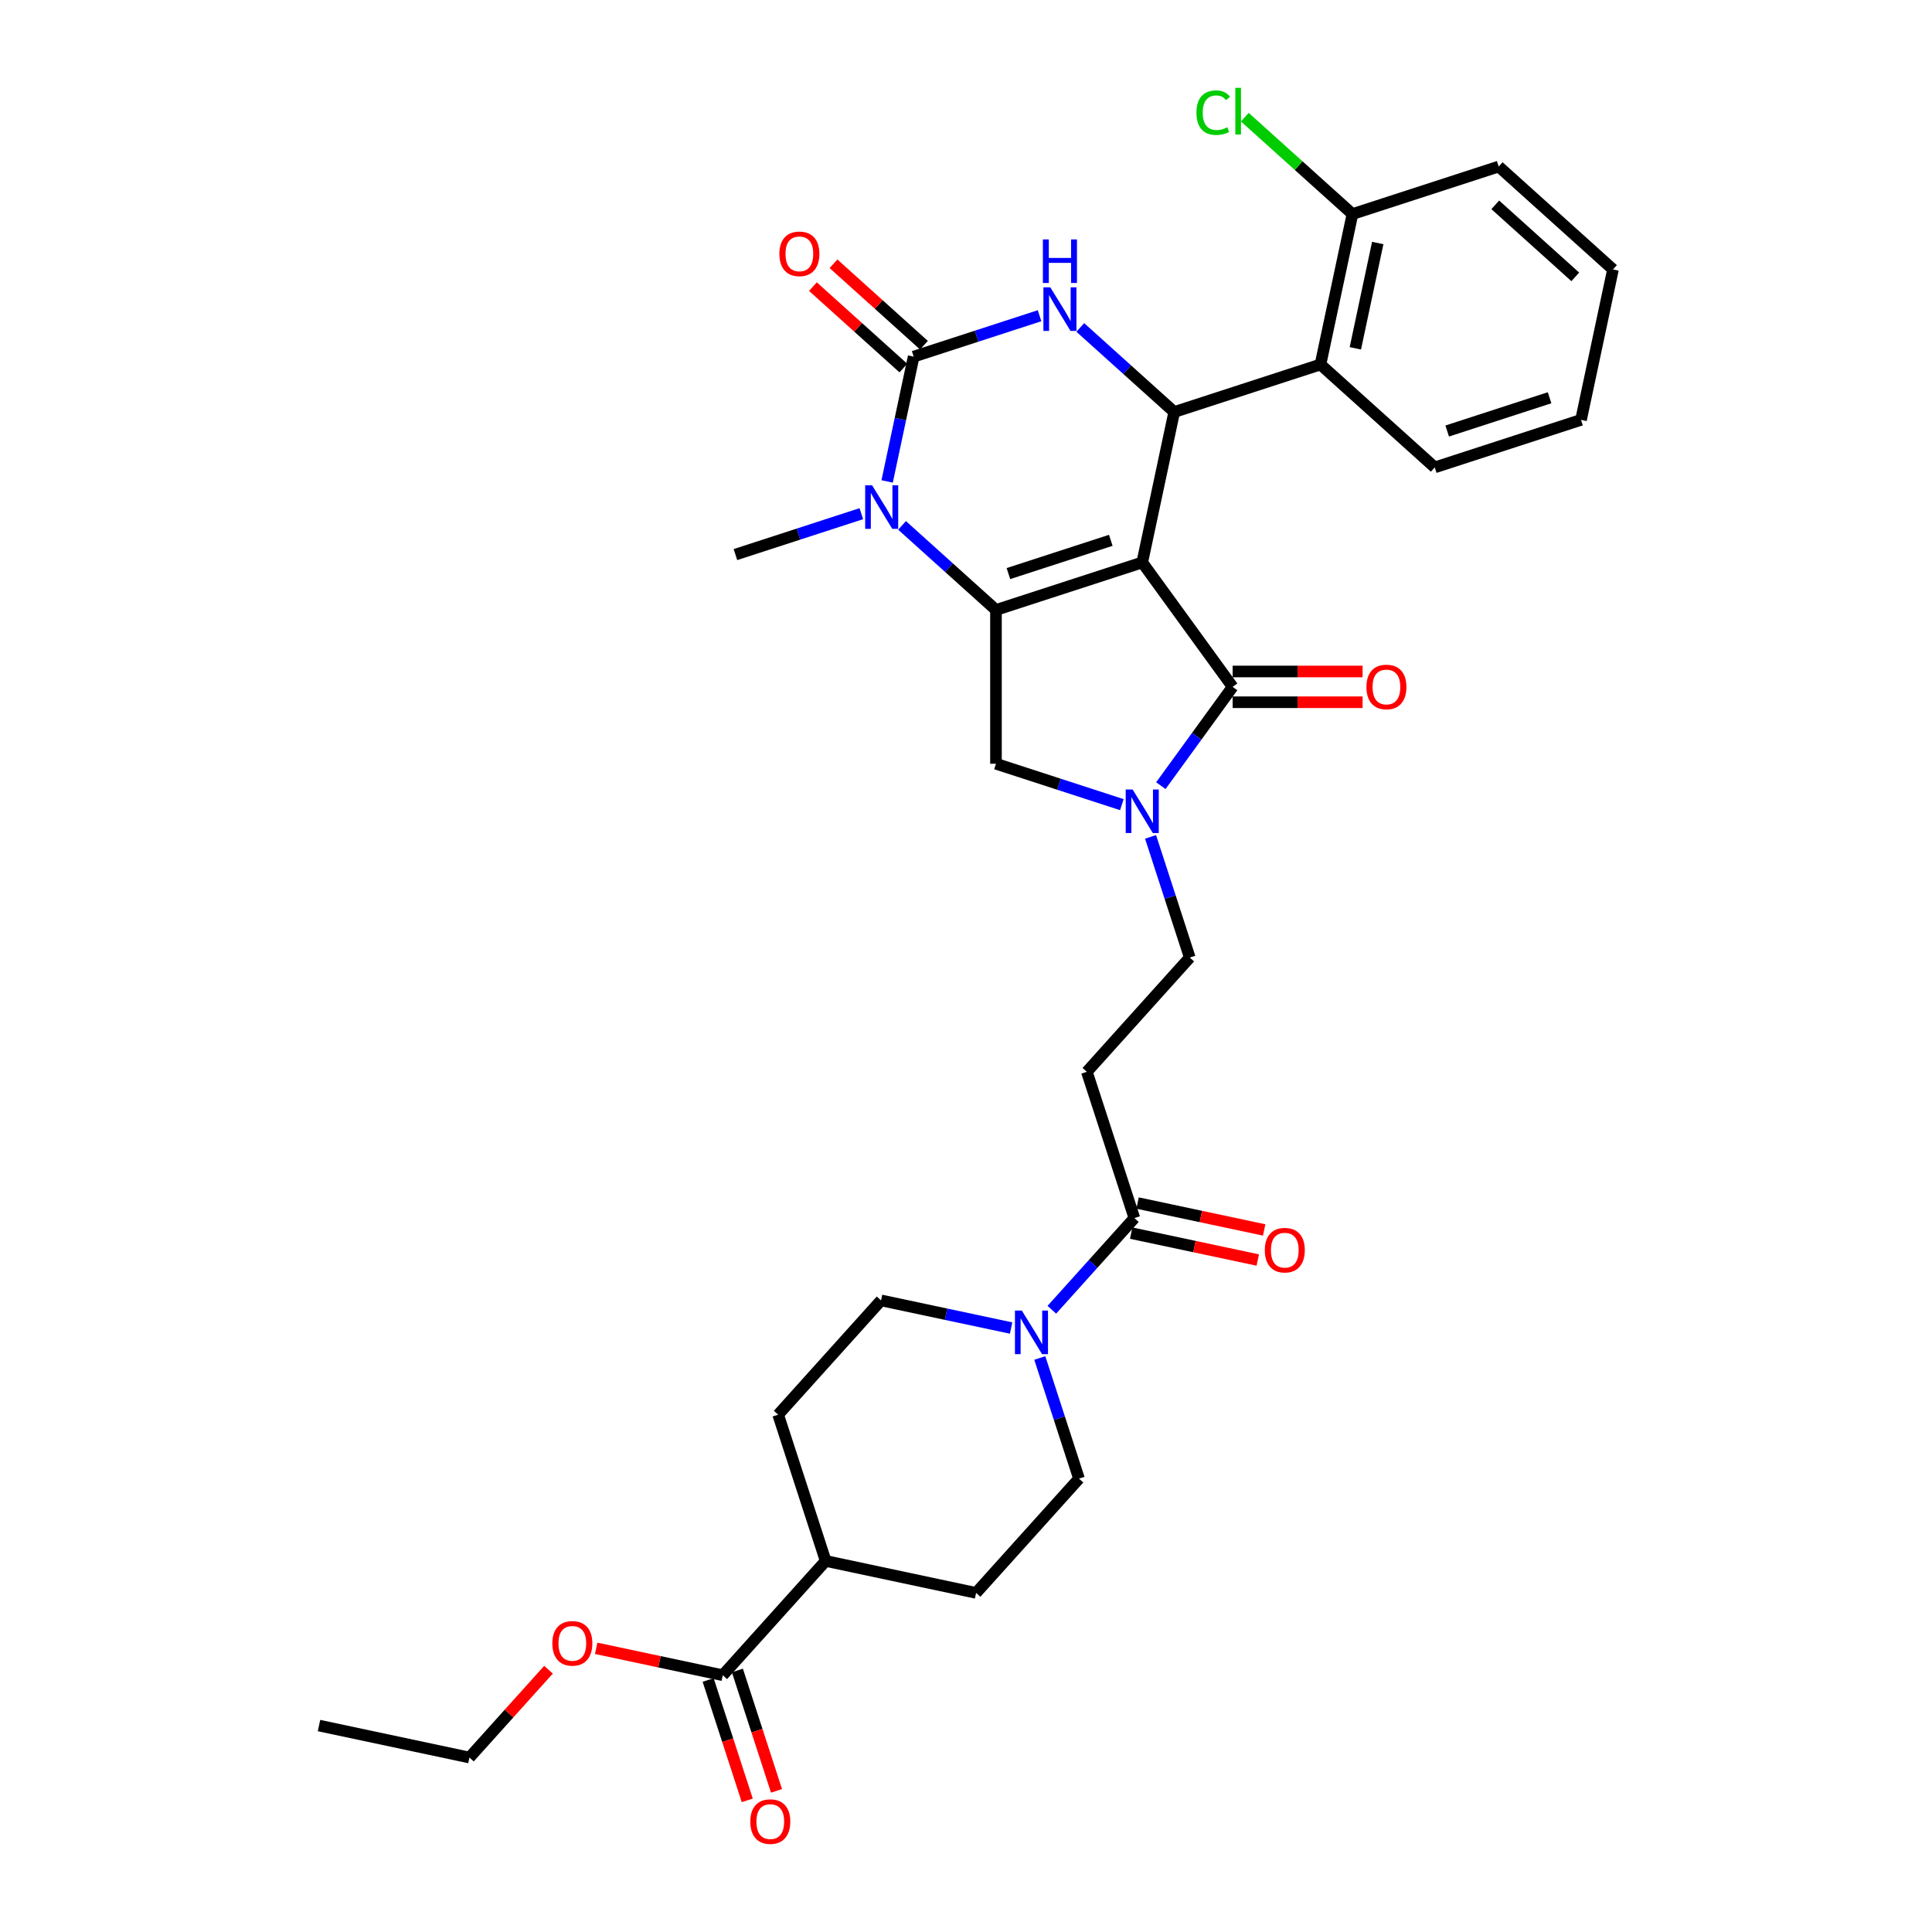 <?xml version='1.0' encoding='iso-8859-1'?>
<svg version='1.1' baseProfile='full'
              xmlns='http://www.w3.org/2000/svg'
                      xmlns:rdkit='http://www.rdkit.org/xml'
                      xmlns:xlink='http://www.w3.org/1999/xlink'
                  xml:space='preserve'
width='1000px' height='1000px' viewBox='0 0 1000 1000'>
<!-- END OF HEADER -->
<rect style='opacity:1.0;fill:#FFFFFF;stroke:none' width='1000' height='1000' x='0' y='0'> </rect>
<path class='bond-0' d='M 585.498,638.262 L 618.259,645.226' style='fill:none;fill-rule:evenodd;stroke:#000000;stroke-width:6px;stroke-linecap:butt;stroke-linejoin:miter;stroke-opacity:1' />
<path class='bond-0' d='M 618.259,645.226 L 651.02,652.189' style='fill:none;fill-rule:evenodd;stroke:#FF0000;stroke-width:6px;stroke-linecap:butt;stroke-linejoin:miter;stroke-opacity:1' />
<path class='bond-0' d='M 588.808,622.69 L 621.569,629.654' style='fill:none;fill-rule:evenodd;stroke:#000000;stroke-width:6px;stroke-linecap:butt;stroke-linejoin:miter;stroke-opacity:1' />
<path class='bond-0' d='M 621.569,629.654 L 654.33,636.617' style='fill:none;fill-rule:evenodd;stroke:#FF0000;stroke-width:6px;stroke-linecap:butt;stroke-linejoin:miter;stroke-opacity:1' />
<path class='bond-1' d='M 587.153,630.476 L 565.791,654.201' style='fill:none;fill-rule:evenodd;stroke:#000000;stroke-width:6px;stroke-linecap:butt;stroke-linejoin:miter;stroke-opacity:1' />
<path class='bond-1' d='M 565.791,654.201 L 544.429,677.925' style='fill:none;fill-rule:evenodd;stroke:#0000FF;stroke-width:6px;stroke-linecap:butt;stroke-linejoin:miter;stroke-opacity:1' />
<path class='bond-2' d='M 587.153,630.476 L 562.555,554.772' style='fill:none;fill-rule:evenodd;stroke:#000000;stroke-width:6px;stroke-linecap:butt;stroke-linejoin:miter;stroke-opacity:1' />
<path class='bond-3' d='M 538.199,702.891 L 548.343,734.113' style='fill:none;fill-rule:evenodd;stroke:#0000FF;stroke-width:6px;stroke-linecap:butt;stroke-linejoin:miter;stroke-opacity:1' />
<path class='bond-3' d='M 548.343,734.113 L 558.488,765.334' style='fill:none;fill-rule:evenodd;stroke:#000000;stroke-width:6px;stroke-linecap:butt;stroke-linejoin:miter;stroke-opacity:1' />
<path class='bond-4' d='M 523.351,687.39 L 489.69,680.235' style='fill:none;fill-rule:evenodd;stroke:#0000FF;stroke-width:6px;stroke-linecap:butt;stroke-linejoin:miter;stroke-opacity:1' />
<path class='bond-4' d='M 489.69,680.235 L 456.03,673.08' style='fill:none;fill-rule:evenodd;stroke:#000000;stroke-width:6px;stroke-linecap:butt;stroke-linejoin:miter;stroke-opacity:1' />
<path class='bond-5' d='M 366.532,869.552 L 376.655,900.71' style='fill:none;fill-rule:evenodd;stroke:#000000;stroke-width:6px;stroke-linecap:butt;stroke-linejoin:miter;stroke-opacity:1' />
<path class='bond-5' d='M 376.655,900.71 L 386.779,931.868' style='fill:none;fill-rule:evenodd;stroke:#FF0000;stroke-width:6px;stroke-linecap:butt;stroke-linejoin:miter;stroke-opacity:1' />
<path class='bond-5' d='M 381.672,864.633 L 391.796,895.79' style='fill:none;fill-rule:evenodd;stroke:#000000;stroke-width:6px;stroke-linecap:butt;stroke-linejoin:miter;stroke-opacity:1' />
<path class='bond-5' d='M 391.796,895.79 L 401.92,926.948' style='fill:none;fill-rule:evenodd;stroke:#FF0000;stroke-width:6px;stroke-linecap:butt;stroke-linejoin:miter;stroke-opacity:1' />
<path class='bond-6' d='M 374.102,867.093 L 427.365,807.938' style='fill:none;fill-rule:evenodd;stroke:#000000;stroke-width:6px;stroke-linecap:butt;stroke-linejoin:miter;stroke-opacity:1' />
<path class='bond-7' d='M 374.102,867.093 L 341.341,860.129' style='fill:none;fill-rule:evenodd;stroke:#000000;stroke-width:6px;stroke-linecap:butt;stroke-linejoin:miter;stroke-opacity:1' />
<path class='bond-7' d='M 341.341,860.129 L 308.58,853.165' style='fill:none;fill-rule:evenodd;stroke:#FF0000;stroke-width:6px;stroke-linecap:butt;stroke-linejoin:miter;stroke-opacity:1' />
<path class='bond-8' d='M 466.901,271.943 L 491.208,293.83' style='fill:none;fill-rule:evenodd;stroke:#0000FF;stroke-width:6px;stroke-linecap:butt;stroke-linejoin:miter;stroke-opacity:1' />
<path class='bond-8' d='M 491.208,293.83 L 515.516,315.717' style='fill:none;fill-rule:evenodd;stroke:#000000;stroke-width:6px;stroke-linecap:butt;stroke-linejoin:miter;stroke-opacity:1' />
<path class='bond-9' d='M 459.181,249.193 L 466.046,216.893' style='fill:none;fill-rule:evenodd;stroke:#0000FF;stroke-width:6px;stroke-linecap:butt;stroke-linejoin:miter;stroke-opacity:1' />
<path class='bond-9' d='M 466.046,216.893 L 472.912,184.594' style='fill:none;fill-rule:evenodd;stroke:#000000;stroke-width:6px;stroke-linecap:butt;stroke-linejoin:miter;stroke-opacity:1' />
<path class='bond-10' d='M 445.823,265.878 L 413.24,276.465' style='fill:none;fill-rule:evenodd;stroke:#0000FF;stroke-width:6px;stroke-linecap:butt;stroke-linejoin:miter;stroke-opacity:1' />
<path class='bond-10' d='M 413.24,276.465 L 380.658,287.052' style='fill:none;fill-rule:evenodd;stroke:#000000;stroke-width:6px;stroke-linecap:butt;stroke-linejoin:miter;stroke-opacity:1' />
<path class='bond-11' d='M 472.912,184.594 L 505.494,174.007' style='fill:none;fill-rule:evenodd;stroke:#000000;stroke-width:6px;stroke-linecap:butt;stroke-linejoin:miter;stroke-opacity:1' />
<path class='bond-11' d='M 505.494,174.007 L 538.076,163.42' style='fill:none;fill-rule:evenodd;stroke:#0000FF;stroke-width:6px;stroke-linecap:butt;stroke-linejoin:miter;stroke-opacity:1' />
<path class='bond-12' d='M 478.238,178.678 L 454.83,157.601' style='fill:none;fill-rule:evenodd;stroke:#000000;stroke-width:6px;stroke-linecap:butt;stroke-linejoin:miter;stroke-opacity:1' />
<path class='bond-12' d='M 454.83,157.601 L 431.422,136.525' style='fill:none;fill-rule:evenodd;stroke:#FF0000;stroke-width:6px;stroke-linecap:butt;stroke-linejoin:miter;stroke-opacity:1' />
<path class='bond-12' d='M 467.585,190.509 L 444.177,169.432' style='fill:none;fill-rule:evenodd;stroke:#000000;stroke-width:6px;stroke-linecap:butt;stroke-linejoin:miter;stroke-opacity:1' />
<path class='bond-12' d='M 444.177,169.432 L 420.769,148.355' style='fill:none;fill-rule:evenodd;stroke:#FF0000;stroke-width:6px;stroke-linecap:butt;stroke-linejoin:miter;stroke-opacity:1' />
<path class='bond-13' d='M 559.154,169.485 L 583.462,191.372' style='fill:none;fill-rule:evenodd;stroke:#0000FF;stroke-width:6px;stroke-linecap:butt;stroke-linejoin:miter;stroke-opacity:1' />
<path class='bond-13' d='M 583.462,191.372 L 607.77,213.258' style='fill:none;fill-rule:evenodd;stroke:#000000;stroke-width:6px;stroke-linecap:butt;stroke-linejoin:miter;stroke-opacity:1' />
<path class='bond-14' d='M 607.77,213.258 L 683.474,188.661' style='fill:none;fill-rule:evenodd;stroke:#000000;stroke-width:6px;stroke-linecap:butt;stroke-linejoin:miter;stroke-opacity:1' />
<path class='bond-15' d='M 607.77,213.258 L 591.22,291.119' style='fill:none;fill-rule:evenodd;stroke:#000000;stroke-width:6px;stroke-linecap:butt;stroke-linejoin:miter;stroke-opacity:1' />
<path class='bond-16' d='M 515.516,315.717 L 591.22,291.119' style='fill:none;fill-rule:evenodd;stroke:#000000;stroke-width:6px;stroke-linecap:butt;stroke-linejoin:miter;stroke-opacity:1' />
<path class='bond-16' d='M 521.952,296.886 L 574.945,279.668' style='fill:none;fill-rule:evenodd;stroke:#000000;stroke-width:6px;stroke-linecap:butt;stroke-linejoin:miter;stroke-opacity:1' />
<path class='bond-17' d='M 515.516,315.717 L 515.516,395.316' style='fill:none;fill-rule:evenodd;stroke:#000000;stroke-width:6px;stroke-linecap:butt;stroke-linejoin:miter;stroke-opacity:1' />
<path class='bond-18' d='M 591.22,291.119 L 638.007,355.516' style='fill:none;fill-rule:evenodd;stroke:#000000;stroke-width:6px;stroke-linecap:butt;stroke-linejoin:miter;stroke-opacity:1' />
<path class='bond-19' d='M 638.007,355.516 L 619.431,381.085' style='fill:none;fill-rule:evenodd;stroke:#000000;stroke-width:6px;stroke-linecap:butt;stroke-linejoin:miter;stroke-opacity:1' />
<path class='bond-19' d='M 619.431,381.085 L 600.855,406.653' style='fill:none;fill-rule:evenodd;stroke:#0000FF;stroke-width:6px;stroke-linecap:butt;stroke-linejoin:miter;stroke-opacity:1' />
<path class='bond-20' d='M 638.007,363.476 L 671.638,363.476' style='fill:none;fill-rule:evenodd;stroke:#000000;stroke-width:6px;stroke-linecap:butt;stroke-linejoin:miter;stroke-opacity:1' />
<path class='bond-20' d='M 671.638,363.476 L 705.269,363.476' style='fill:none;fill-rule:evenodd;stroke:#FF0000;stroke-width:6px;stroke-linecap:butt;stroke-linejoin:miter;stroke-opacity:1' />
<path class='bond-20' d='M 638.007,347.556 L 671.638,347.556' style='fill:none;fill-rule:evenodd;stroke:#000000;stroke-width:6px;stroke-linecap:butt;stroke-linejoin:miter;stroke-opacity:1' />
<path class='bond-20' d='M 671.638,347.556 L 705.269,347.556' style='fill:none;fill-rule:evenodd;stroke:#FF0000;stroke-width:6px;stroke-linecap:butt;stroke-linejoin:miter;stroke-opacity:1' />
<path class='bond-21' d='M 580.681,416.49 L 548.098,405.903' style='fill:none;fill-rule:evenodd;stroke:#0000FF;stroke-width:6px;stroke-linecap:butt;stroke-linejoin:miter;stroke-opacity:1' />
<path class='bond-21' d='M 548.098,405.903 L 515.516,395.316' style='fill:none;fill-rule:evenodd;stroke:#000000;stroke-width:6px;stroke-linecap:butt;stroke-linejoin:miter;stroke-opacity:1' />
<path class='bond-22' d='M 595.529,433.175 L 605.673,464.397' style='fill:none;fill-rule:evenodd;stroke:#0000FF;stroke-width:6px;stroke-linecap:butt;stroke-linejoin:miter;stroke-opacity:1' />
<path class='bond-22' d='M 605.673,464.397 L 615.818,495.618' style='fill:none;fill-rule:evenodd;stroke:#000000;stroke-width:6px;stroke-linecap:butt;stroke-linejoin:miter;stroke-opacity:1' />
<path class='bond-23' d='M 562.555,554.772 L 615.818,495.618' style='fill:none;fill-rule:evenodd;stroke:#000000;stroke-width:6px;stroke-linecap:butt;stroke-linejoin:miter;stroke-opacity:1' />
<path class='bond-24' d='M 683.474,188.661 L 700.023,110.8' style='fill:none;fill-rule:evenodd;stroke:#000000;stroke-width:6px;stroke-linecap:butt;stroke-linejoin:miter;stroke-opacity:1' />
<path class='bond-24' d='M 701.528,180.292 L 713.113,125.789' style='fill:none;fill-rule:evenodd;stroke:#000000;stroke-width:6px;stroke-linecap:butt;stroke-linejoin:miter;stroke-opacity:1' />
<path class='bond-25' d='M 683.474,188.661 L 742.628,241.923' style='fill:none;fill-rule:evenodd;stroke:#000000;stroke-width:6px;stroke-linecap:butt;stroke-linejoin:miter;stroke-opacity:1' />
<path class='bond-26' d='M 700.023,110.8 L 672.173,85.724' style='fill:none;fill-rule:evenodd;stroke:#000000;stroke-width:6px;stroke-linecap:butt;stroke-linejoin:miter;stroke-opacity:1' />
<path class='bond-26' d='M 672.173,85.724 L 644.324,60.648' style='fill:none;fill-rule:evenodd;stroke:#00CC00;stroke-width:6px;stroke-linecap:butt;stroke-linejoin:miter;stroke-opacity:1' />
<path class='bond-27' d='M 700.023,110.8 L 775.727,86.203' style='fill:none;fill-rule:evenodd;stroke:#000000;stroke-width:6px;stroke-linecap:butt;stroke-linejoin:miter;stroke-opacity:1' />
<path class='bond-28' d='M 742.628,241.923 L 818.332,217.326' style='fill:none;fill-rule:evenodd;stroke:#000000;stroke-width:6px;stroke-linecap:butt;stroke-linejoin:miter;stroke-opacity:1' />
<path class='bond-28' d='M 749.064,223.093 L 802.056,205.875' style='fill:none;fill-rule:evenodd;stroke:#000000;stroke-width:6px;stroke-linecap:butt;stroke-linejoin:miter;stroke-opacity:1' />
<path class='bond-29' d='M 775.727,86.203 L 834.881,139.465' style='fill:none;fill-rule:evenodd;stroke:#000000;stroke-width:6px;stroke-linecap:butt;stroke-linejoin:miter;stroke-opacity:1' />
<path class='bond-29' d='M 773.948,106.023 L 815.356,143.307' style='fill:none;fill-rule:evenodd;stroke:#000000;stroke-width:6px;stroke-linecap:butt;stroke-linejoin:miter;stroke-opacity:1' />
<path class='bond-30' d='M 818.332,217.326 L 834.881,139.465' style='fill:none;fill-rule:evenodd;stroke:#000000;stroke-width:6px;stroke-linecap:butt;stroke-linejoin:miter;stroke-opacity:1' />
<path class='bond-31' d='M 427.365,807.938 L 402.767,732.235' style='fill:none;fill-rule:evenodd;stroke:#000000;stroke-width:6px;stroke-linecap:butt;stroke-linejoin:miter;stroke-opacity:1' />
<path class='bond-32' d='M 427.365,807.938 L 505.225,824.488' style='fill:none;fill-rule:evenodd;stroke:#000000;stroke-width:6px;stroke-linecap:butt;stroke-linejoin:miter;stroke-opacity:1' />
<path class='bond-33' d='M 283.904,864.246 L 263.441,886.971' style='fill:none;fill-rule:evenodd;stroke:#FF0000;stroke-width:6px;stroke-linecap:butt;stroke-linejoin:miter;stroke-opacity:1' />
<path class='bond-33' d='M 263.441,886.971 L 242.979,909.697' style='fill:none;fill-rule:evenodd;stroke:#000000;stroke-width:6px;stroke-linecap:butt;stroke-linejoin:miter;stroke-opacity:1' />
<path class='bond-34' d='M 456.03,673.08 L 402.767,732.235' style='fill:none;fill-rule:evenodd;stroke:#000000;stroke-width:6px;stroke-linecap:butt;stroke-linejoin:miter;stroke-opacity:1' />
<path class='bond-35' d='M 558.488,765.334 L 505.225,824.488' style='fill:none;fill-rule:evenodd;stroke:#000000;stroke-width:6px;stroke-linecap:butt;stroke-linejoin:miter;stroke-opacity:1' />
<path class='bond-36' d='M 242.979,909.697 L 165.119,893.147' style='fill:none;fill-rule:evenodd;stroke:#000000;stroke-width:6px;stroke-linecap:butt;stroke-linejoin:miter;stroke-opacity:1' />
<path  class='atom-1' d='M 654.665 647.089
Q 654.665 641.677, 657.34 638.652
Q 660.014 635.627, 665.013 635.627
Q 670.012 635.627, 672.686 638.652
Q 675.361 641.677, 675.361 647.089
Q 675.361 652.566, 672.655 655.686
Q 669.948 658.775, 665.013 658.775
Q 660.046 658.775, 657.34 655.686
Q 654.665 652.598, 654.665 647.089
M 665.013 656.227
Q 668.452 656.227, 670.298 653.935
Q 672.177 651.611, 672.177 647.089
Q 672.177 642.664, 670.298 640.435
Q 668.452 638.174, 665.013 638.174
Q 661.574 638.174, 659.696 640.403
Q 657.849 642.632, 657.849 647.089
Q 657.849 651.642, 659.696 653.935
Q 661.574 656.227, 665.013 656.227
' fill='#FF0000'/>
<path  class='atom-2' d='M 528.907 678.359
L 536.294 690.299
Q 537.026 691.477, 538.204 693.61
Q 539.382 695.743, 539.446 695.871
L 539.446 678.359
L 542.439 678.359
L 542.439 700.901
L 539.351 700.901
L 531.422 687.847
Q 530.499 686.319, 529.512 684.568
Q 528.557 682.816, 528.27 682.275
L 528.27 700.901
L 525.341 700.901
L 525.341 678.359
L 528.907 678.359
' fill='#0000FF'/>
<path  class='atom-4' d='M 388.352 942.86
Q 388.352 937.447, 391.026 934.423
Q 393.701 931.398, 398.7 931.398
Q 403.699 931.398, 406.373 934.423
Q 409.048 937.447, 409.048 942.86
Q 409.048 948.337, 406.341 951.457
Q 403.635 954.545, 398.7 954.545
Q 393.733 954.545, 391.026 951.457
Q 388.352 948.369, 388.352 942.86
M 398.7 951.998
Q 402.138 951.998, 403.985 949.706
Q 405.864 947.381, 405.864 942.86
Q 405.864 938.434, 403.985 936.206
Q 402.138 933.945, 398.7 933.945
Q 395.261 933.945, 393.382 936.174
Q 391.536 938.403, 391.536 942.86
Q 391.536 947.413, 393.382 949.706
Q 395.261 951.998, 398.7 951.998
' fill='#FF0000'/>
<path  class='atom-5' d='M 451.379 251.183
L 458.766 263.122
Q 459.498 264.301, 460.676 266.434
Q 461.854 268.567, 461.918 268.694
L 461.918 251.183
L 464.911 251.183
L 464.911 273.725
L 461.822 273.725
L 453.894 260.671
Q 452.971 259.143, 451.984 257.391
Q 451.029 255.64, 450.742 255.099
L 450.742 273.725
L 447.813 273.725
L 447.813 251.183
L 451.379 251.183
' fill='#0000FF'/>
<path  class='atom-7' d='M 543.633 148.724
L 551.019 160.664
Q 551.752 161.843, 552.93 163.976
Q 554.108 166.109, 554.172 166.236
L 554.172 148.724
L 557.164 148.724
L 557.164 171.267
L 554.076 171.267
L 546.148 158.213
Q 545.225 156.684, 544.237 154.933
Q 543.282 153.182, 542.996 152.641
L 542.996 171.267
L 540.066 171.267
L 540.066 148.724
L 543.633 148.724
' fill='#0000FF'/>
<path  class='atom-7' d='M 539.796 123.928
L 542.852 123.928
L 542.852 133.511
L 554.378 133.511
L 554.378 123.928
L 557.435 123.928
L 557.435 146.47
L 554.378 146.47
L 554.378 136.059
L 542.852 136.059
L 542.852 146.47
L 539.796 146.47
L 539.796 123.928
' fill='#0000FF'/>
<path  class='atom-12' d='M 586.237 408.643
L 593.624 420.583
Q 594.356 421.761, 595.534 423.894
Q 596.712 426.027, 596.776 426.155
L 596.776 408.643
L 599.769 408.643
L 599.769 431.185
L 596.68 431.185
L 588.752 418.131
Q 587.829 416.603, 586.842 414.851
Q 585.887 413.1, 585.6 412.559
L 585.6 431.185
L 582.671 431.185
L 582.671 408.643
L 586.237 408.643
' fill='#0000FF'/>
<path  class='atom-14' d='M 707.259 355.58
Q 707.259 350.167, 709.934 347.143
Q 712.608 344.118, 717.607 344.118
Q 722.606 344.118, 725.281 347.143
Q 727.955 350.167, 727.955 355.58
Q 727.955 361.057, 725.249 364.177
Q 722.542 367.265, 717.607 367.265
Q 712.64 367.265, 709.934 364.177
Q 707.259 361.088, 707.259 355.58
M 717.607 364.718
Q 721.046 364.718, 722.893 362.426
Q 724.771 360.101, 724.771 355.58
Q 724.771 351.154, 722.893 348.926
Q 721.046 346.665, 717.607 346.665
Q 714.169 346.665, 712.29 348.894
Q 710.443 351.122, 710.443 355.58
Q 710.443 360.133, 712.29 362.426
Q 714.169 364.718, 717.607 364.718
' fill='#FF0000'/>
<path  class='atom-15' d='M 403.409 131.395
Q 403.409 125.982, 406.084 122.957
Q 408.759 119.932, 413.757 119.932
Q 418.756 119.932, 421.431 122.957
Q 424.105 125.982, 424.105 131.395
Q 424.105 136.871, 421.399 139.991
Q 418.693 143.08, 413.757 143.08
Q 408.79 143.08, 406.084 139.991
Q 403.409 136.903, 403.409 131.395
M 413.757 140.533
Q 417.196 140.533, 419.043 138.24
Q 420.921 135.916, 420.921 131.395
Q 420.921 126.969, 419.043 124.74
Q 417.196 122.479, 413.757 122.479
Q 410.319 122.479, 408.44 124.708
Q 406.593 126.937, 406.593 131.395
Q 406.593 135.948, 408.44 138.24
Q 410.319 140.533, 413.757 140.533
' fill='#FF0000'/>
<path  class='atom-21' d='M 619.282 58.318
Q 619.282 52.714, 621.892 49.785
Q 624.535 46.824, 629.534 46.824
Q 634.183 46.824, 636.666 50.103
L 634.565 51.822
Q 632.75 49.434, 629.534 49.434
Q 626.127 49.434, 624.312 51.727
Q 622.529 53.988, 622.529 58.318
Q 622.529 62.776, 624.376 65.068
Q 626.255 67.36, 629.884 67.36
Q 632.368 67.36, 635.265 65.864
L 636.157 68.252
Q 634.979 69.016, 633.196 69.462
Q 631.413 69.908, 629.439 69.908
Q 624.535 69.908, 621.892 66.915
Q 619.282 63.922, 619.282 58.318
' fill='#00CC00'/>
<path  class='atom-21' d='M 639.404 45.455
L 642.334 45.455
L 642.334 69.621
L 639.404 69.621
L 639.404 45.455
' fill='#00CC00'/>
<path  class='atom-27' d='M 285.894 850.607
Q 285.894 845.194, 288.568 842.169
Q 291.243 839.144, 296.242 839.144
Q 301.241 839.144, 303.915 842.169
Q 306.59 845.194, 306.59 850.607
Q 306.59 856.083, 303.883 859.203
Q 301.177 862.292, 296.242 862.292
Q 291.275 862.292, 288.568 859.203
Q 285.894 856.115, 285.894 850.607
M 296.242 859.745
Q 299.68 859.745, 301.527 857.452
Q 303.406 855.128, 303.406 850.607
Q 303.406 846.181, 301.527 843.952
Q 299.68 841.691, 296.242 841.691
Q 292.803 841.691, 290.924 843.92
Q 289.078 846.149, 289.078 850.607
Q 289.078 855.16, 290.924 857.452
Q 292.803 859.745, 296.242 859.745
' fill='#FF0000'/>
</svg>
